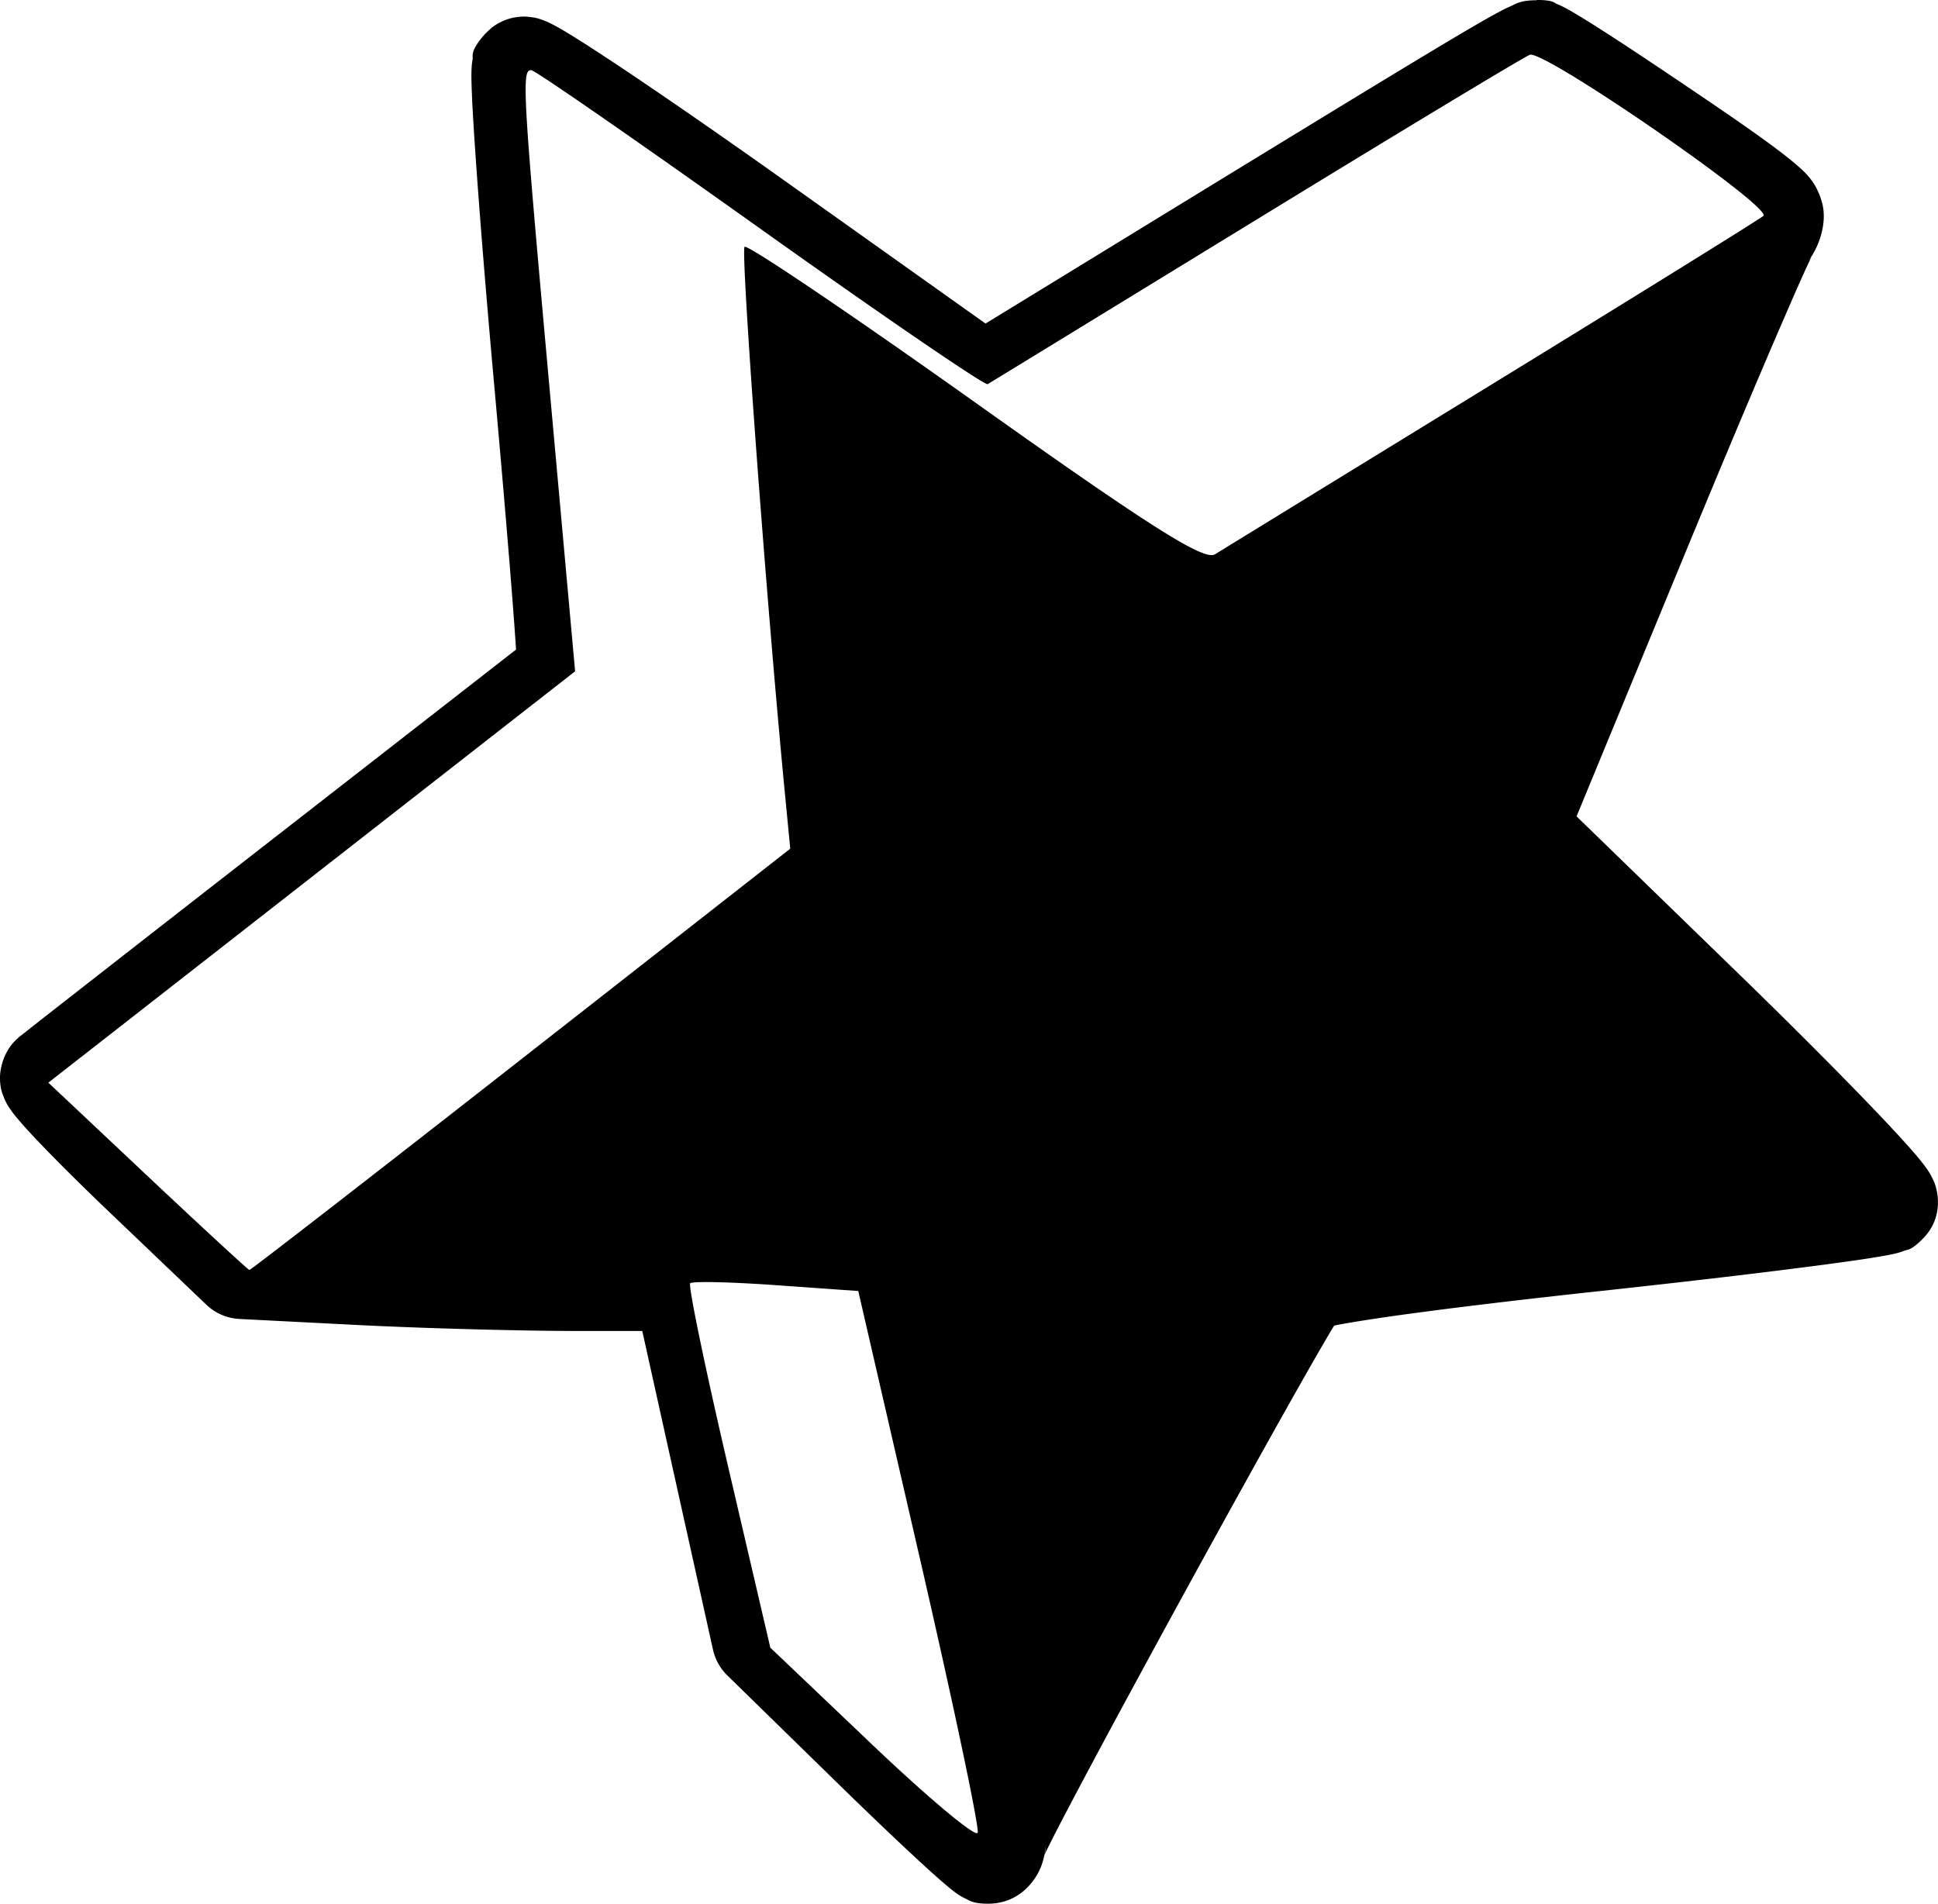 <svg height="279.133" viewBox="0 0 75.188 73.854" width="284.174" xmlns="http://www.w3.org/2000/svg"><path d="m3379.772 1969.916v.01c-.633 0-.805.142-1.006.231-.201.088-.383.184-.623.315-.479.262-1.172.667-2.291 1.338-2.238 1.342-6.158 3.739-13.113 7.998l-4.346 2.66-7.738-5.502c-2.437-1.733-4.677-3.282-6.338-4.391-.831-.554-1.512-.997-2.027-1.313-.258-.158-.466-.28-.68-.391-.107-.055-.202-.107-.398-.178-.098-.035-.211-.084-.485-.117-.137-.016-.319-.035-.615.019-.148.027-.326.076-.528.176-.101.05-.207.113-.312.191-.105.079-.304.281-.305.281-.595.675-.446.833-.473.973-.027.14-.03.216-.035.285-.01.138-.012.237-.012.35 0.0.225.01.486.023.81.029.648.084 1.533.16 2.614.152 2.161.388 5.091.675 8.285.286 3.177.534 6.078.7 8.184.079 1.003.137 1.795.174 2.373-.01.01-.011.01-.02.014-.516.402-1.256.978-2.162 1.684-1.813 1.412-4.295 3.344-7.011 5.458-2.717 2.115-5.208 4.057-7.031 5.481-.912.712-1.657 1.294-2.182 1.705-.262.206-.469.369-.616.485-.074.058-.132.104-.178.141-.045.036.047-.054-.172.146-.549.505-.666 1.225-.649 1.584.017.359.093.53.145.66.103.261.174.352.234.443.121.182.214.29.325.422.221.263.495.561.838.92.685.717 1.626 1.652 2.684 2.662l3.781 3.611a2 2 0 0 0 1.28.551l4.51.231c2.529.129 6.372.236 8.668.236h2.453l1.197 5.399 1.547 6.965a2 2 0 0 0 .554.996l4.24 4.144c1.177 1.151 2.274 2.198 3.106 2.967.416.385.763.698 1.039.935.138.119.253.216.381.314.064.049.125.099.238.17.056.036.123.077.252.137.129.06.265.191.862.191 1.073 0 1.66-.7 1.908-1.135.151-.263.226-.507.275-.749.01-.011 0-.01.01-.022.067-.142.183-.377.333-.672.3-.589.74-1.427 1.27-2.422 1.06-1.991 2.484-4.618 3.926-7.25 1.443-2.632 2.905-5.273 4.041-7.289.568-1.008 1.056-1.861 1.414-2.471.104-.177.168-.281.248-.414.012 0 .013 0.0.025-.01.485-.095 1.24-.218 2.205-.356 1.929-.274 4.709-.612 8.123-.981 3.043-.329 5.839-.656 7.904-.922 1.032-.133 1.88-.249 2.502-.346.311-.048.562-.091.779-.134.109-.022.205-.041.334-.076.064-.018.135-.037.254-.084s.261 0.0.723-.474c.669-.68.603-1.472.543-1.793-.06-.321-.136-.454-.191-.564-.11-.221-.181-.313-.256-.416-.149-.205-.3-.384-.49-.604-.381-.438-.904-1-1.556-1.682-1.305-1.362-3.118-3.182-5.144-5.151l-6.348-6.166 4.213-10.211c1.298-3.146 2.52-6.053 3.438-8.191.459-1.069.842-1.948 1.117-2.559.138-.306.25-.548.322-.697.016-.034.019-.039.03-.061-.029.042-.052.076-.177.215.402-.445.798-1.442.592-2.26-.207-.818-.646-1.206-1.004-1.514-.921-.793-2.85-2.097-4.883-3.465-1.016-.684-2.005-1.338-2.778-1.83-.386-.246-.714-.45-.986-.609-.136-.08-.254-.148-.389-.216-.067-.034-.136-.068-.248-.114-.113-.045-.143-.16-.799-.16zm10.672 9.953c.049-.07.044-.082.037-.075 0 .01-.023.048-.037.075zm-10.936-7.828c.543-.208 9.432 5.924 9.062 6.251-.147.13-4.872 3.061-10.498 6.513-5.627 3.452-10.476 6.429-10.776 6.615-.421.262-2.54-1.079-9.303-5.89-4.817-3.426-8.844-6.144-8.948-6.04-.159.159.84 13.706 1.565 21.209l.207 2.141-10.448 8.178c-5.746 4.498-10.488 8.173-10.537 8.166-.049-.01-1.824-1.643-3.944-3.639l-3.854-3.628 10.218-7.979 10.218-7.979-.966-10.695c-1.071-11.848-1.117-12.639-.736-12.627.145 0 4.145 2.773 8.888 6.152 4.743 3.379 8.712 6.093 8.82 6.03.108-.063 4.786-2.926 10.397-6.362 5.611-3.437 10.398-6.324 10.639-6.416zm-32.263 47.617c.539-.02 1.712.023 3.026.116l3.185.226 2.38 10.33c1.309 5.682 2.323 10.491 2.253 10.686-.07.196-1.908-1.34-4.086-3.412l-3.959-3.768-1.63-6.993c-.896-3.846-1.562-7.061-1.479-7.144.021-.021.13-.034.31-.041zm9.508 21.571c0 .024-.01.013-.01.032v-.01c0-.01.01-.017.01-.023zm3.988.191c-.012.262-.037.356-.059.416.025-.138.053-.275.059-.416z" stroke-linecap="round" stroke-linejoin="round" transform="translate(-3320.158 -1969.916)"/></svg>